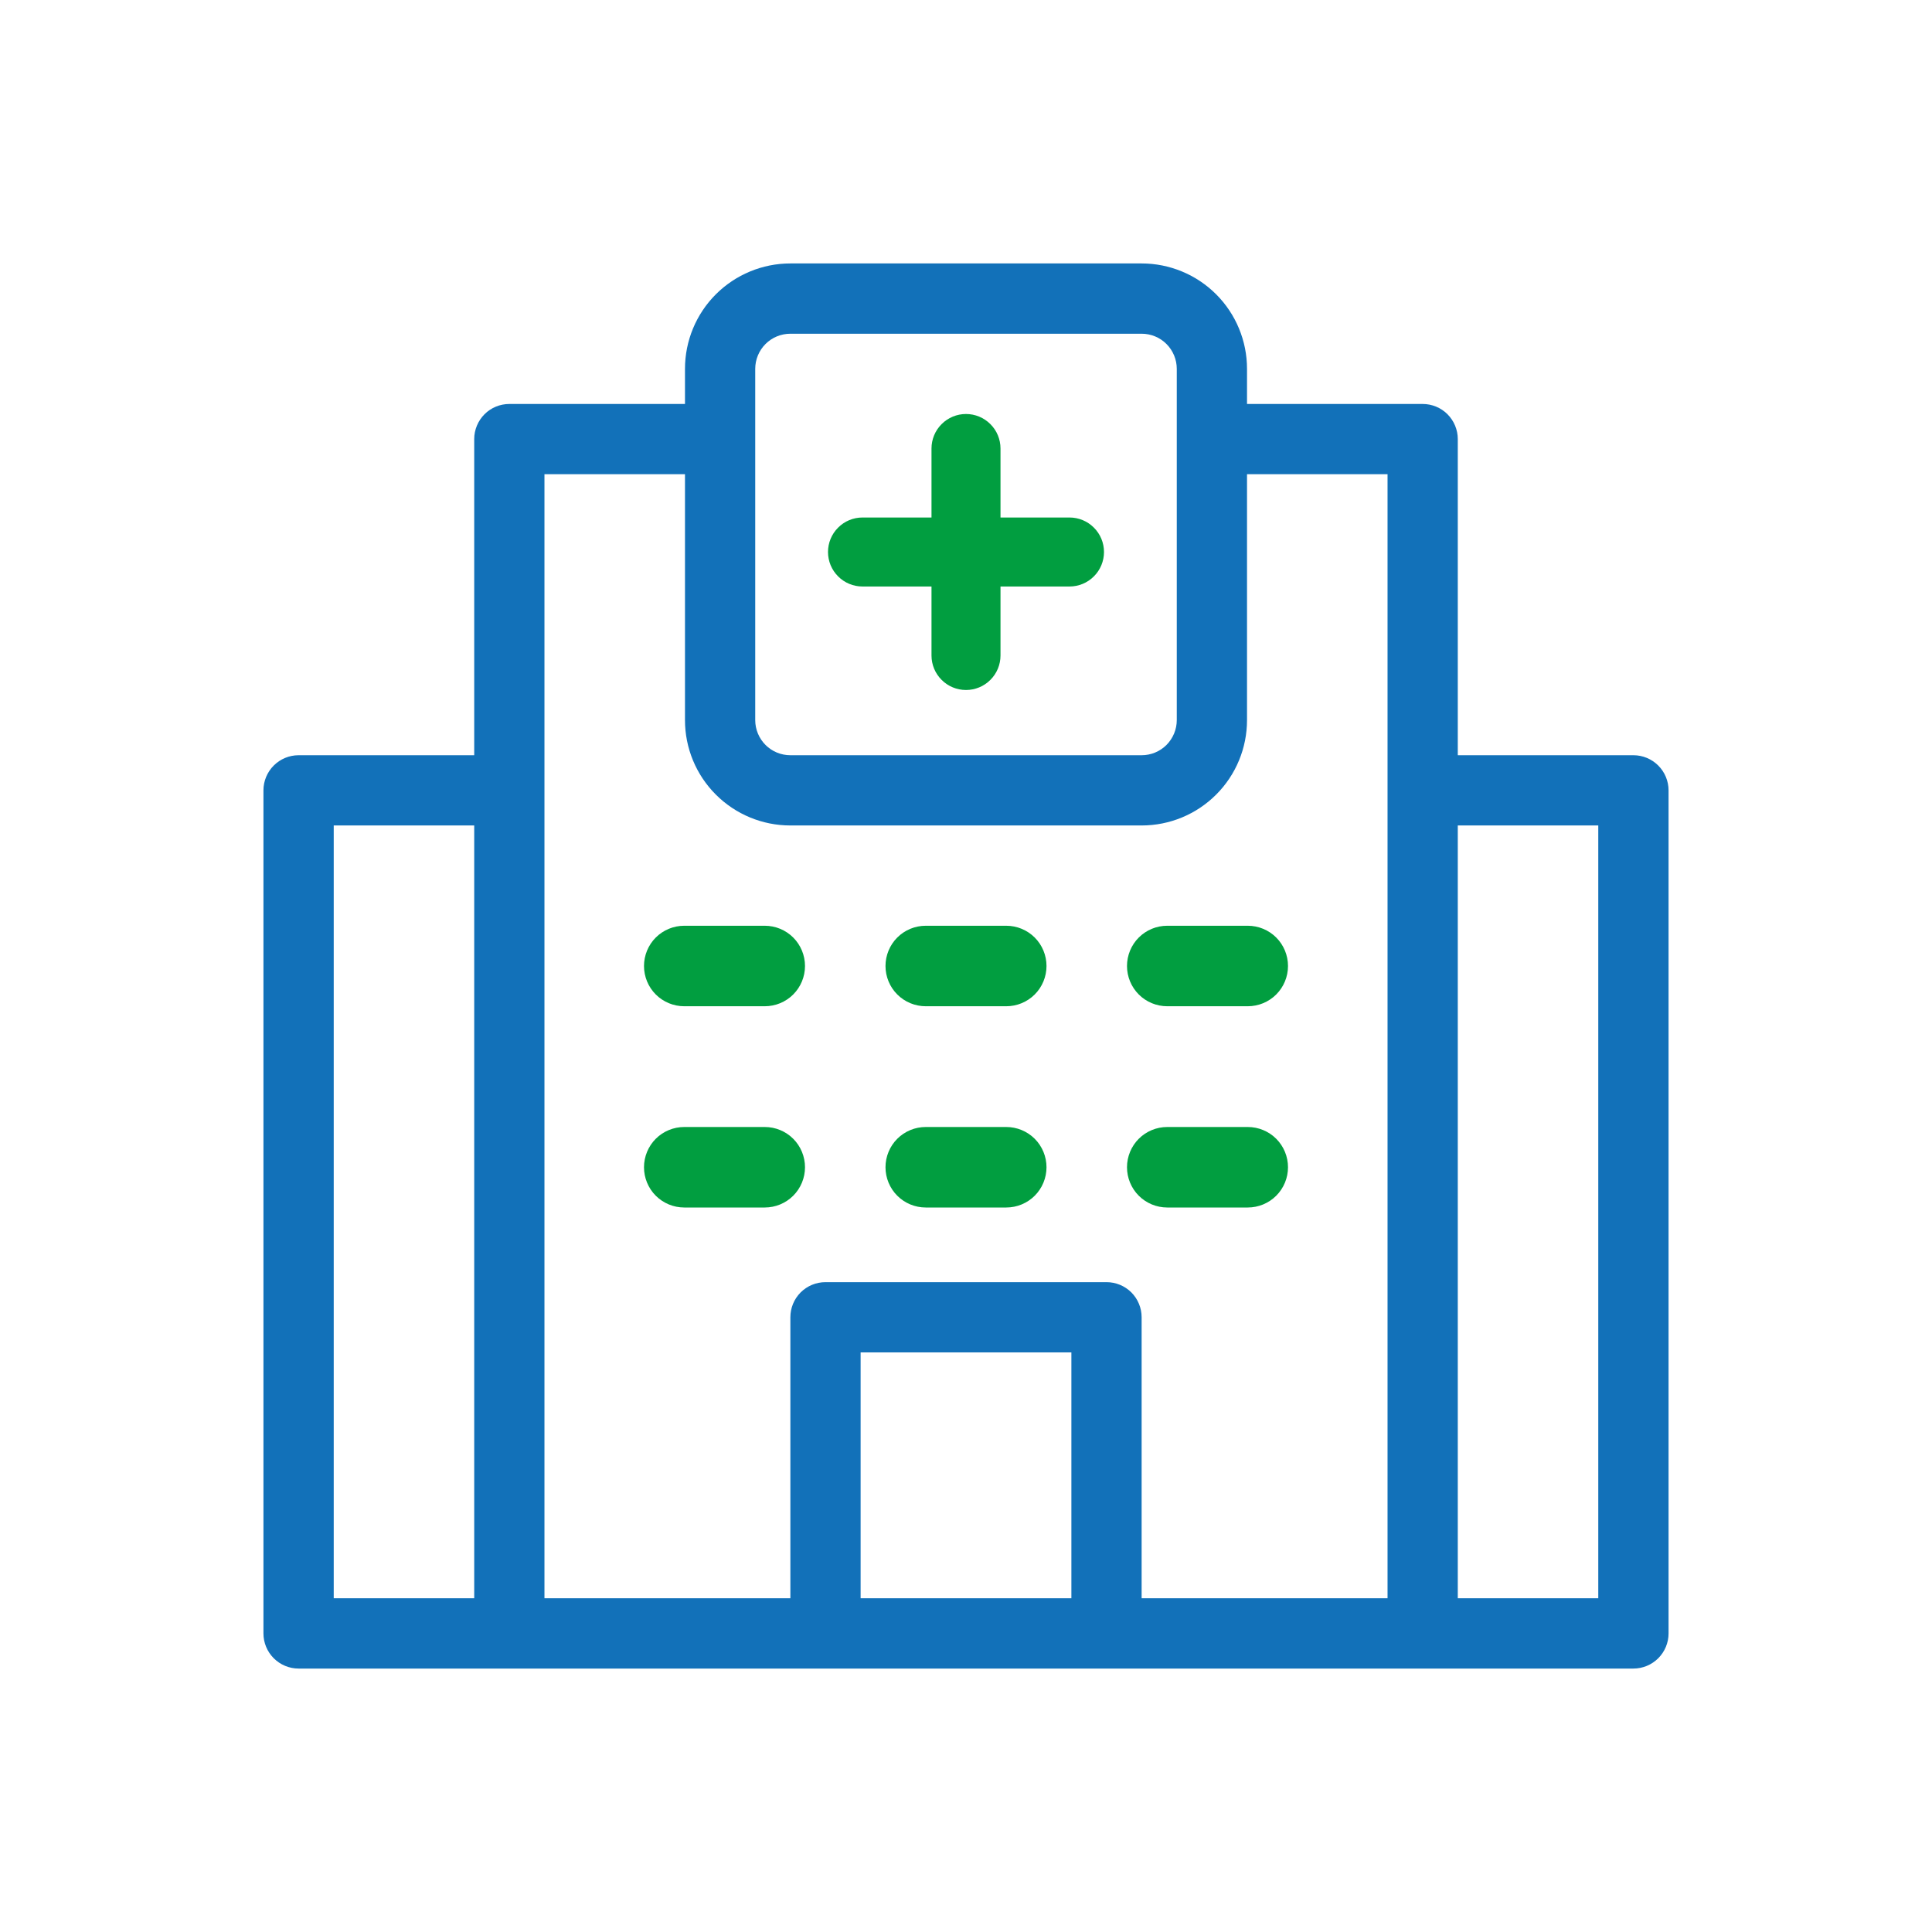 <svg width="42" height="42" viewBox="0 0 42 42" fill="none" xmlns="http://www.w3.org/2000/svg">
<path d="M6.491 36.273H35.509C35.712 36.273 35.906 36.192 36.049 36.049C36.192 35.906 36.273 35.712 36.273 35.509V17.182C36.273 16.979 36.192 16.785 36.049 16.642C35.906 16.499 35.712 16.418 35.509 16.418H31.691V9.545C31.691 9.343 31.61 9.149 31.467 9.005C31.324 8.862 31.13 8.782 30.927 8.782H27.109V8.018C27.109 7.411 26.868 6.828 26.438 6.398C26.009 5.969 25.426 5.727 24.818 5.727H17.182C16.574 5.727 15.992 5.969 15.562 6.398C15.132 6.828 14.891 7.411 14.891 8.018V8.782H11.073C10.87 8.782 10.676 8.862 10.533 9.005C10.39 9.149 10.309 9.343 10.309 9.545V16.418H6.491C6.288 16.418 6.094 16.499 5.951 16.642C5.808 16.785 5.727 16.979 5.727 17.182V35.509C5.727 35.712 5.808 35.906 5.951 36.049C6.094 36.192 6.288 36.273 6.491 36.273ZM31.691 17.945H34.745V34.745H31.691V17.945ZM23.291 34.745H18.709V29.4H23.291V34.745ZM16.418 8.018C16.418 7.816 16.499 7.621 16.642 7.478C16.785 7.335 16.979 7.255 17.182 7.255H24.818C25.021 7.255 25.215 7.335 25.358 7.478C25.501 7.621 25.582 7.816 25.582 8.018V15.655C25.582 15.857 25.501 16.051 25.358 16.195C25.215 16.338 25.021 16.418 24.818 16.418H17.182C16.979 16.418 16.785 16.338 16.642 16.195C16.499 16.051 16.418 15.857 16.418 15.655V8.018ZM11.836 10.309H14.891V15.655C14.891 16.262 15.132 16.845 15.562 17.274C15.992 17.704 16.574 17.945 17.182 17.945H24.818C25.426 17.945 26.009 17.704 26.438 17.274C26.868 16.845 27.109 16.262 27.109 15.655V10.309H30.164V34.745H24.818V28.636C24.818 28.434 24.738 28.24 24.595 28.096C24.451 27.953 24.257 27.873 24.055 27.873H17.945C17.743 27.873 17.549 27.953 17.405 28.096C17.262 28.24 17.182 28.434 17.182 28.636V34.745H11.836V10.309ZM7.255 17.945H10.309V34.745H7.255V17.945Z" fill="#1271B9"/>
<path d="M18.75 12.75H20.25V14.25C20.25 14.449 20.329 14.64 20.47 14.78C20.61 14.921 20.801 15 21 15C21.199 15 21.39 14.921 21.53 14.78C21.671 14.64 21.75 14.449 21.75 14.25V12.75H23.25C23.449 12.75 23.64 12.671 23.78 12.53C23.921 12.39 24 12.199 24 12C24 11.801 23.921 11.61 23.78 11.47C23.64 11.329 23.449 11.25 23.25 11.25H21.75V9.75C21.75 9.551 21.671 9.36 21.53 9.22C21.39 9.079 21.199 9 21 9C20.801 9 20.61 9.079 20.47 9.22C20.329 9.36 20.25 9.551 20.25 9.75V11.25H18.75C18.551 11.25 18.36 11.329 18.22 11.47C18.079 11.61 18 11.801 18 12C18 12.199 18.079 12.39 18.22 12.53C18.36 12.671 18.551 12.75 18.75 12.75Z" fill="#019E40"/>
<path d="M14.875 21.875H16.625C16.857 21.875 17.08 21.783 17.244 21.619C17.408 21.455 17.5 21.232 17.5 21C17.5 20.768 17.408 20.545 17.244 20.381C17.08 20.217 16.857 20.125 16.625 20.125H14.875C14.643 20.125 14.42 20.217 14.256 20.381C14.092 20.545 14 20.768 14 21C14 21.232 14.092 21.455 14.256 21.619C14.42 21.783 14.643 21.875 14.875 21.875Z" fill="#019E40"/>
<path d="M17.5 25.375C17.5 25.143 17.408 24.92 17.244 24.756C17.08 24.592 16.857 24.5 16.625 24.5H14.875C14.643 24.5 14.42 24.592 14.256 24.756C14.092 24.92 14 25.143 14 25.375C14 25.607 14.092 25.83 14.256 25.994C14.42 26.158 14.643 26.25 14.875 26.25H16.625C16.857 26.25 17.08 26.158 17.244 25.994C17.408 25.83 17.5 25.607 17.5 25.375Z" fill="#019E40"/>
<path d="M20.125 21.875H21.875C22.107 21.875 22.33 21.783 22.494 21.619C22.658 21.455 22.75 21.232 22.75 21C22.75 20.768 22.658 20.545 22.494 20.381C22.33 20.217 22.107 20.125 21.875 20.125H20.125C19.893 20.125 19.67 20.217 19.506 20.381C19.342 20.545 19.25 20.768 19.25 21C19.25 21.232 19.342 21.455 19.506 21.619C19.67 21.783 19.893 21.875 20.125 21.875Z" fill="#019E40"/>
<path d="M20.125 26.25H21.875C22.107 26.25 22.33 26.158 22.494 25.994C22.658 25.83 22.75 25.607 22.75 25.375C22.75 25.143 22.658 24.92 22.494 24.756C22.33 24.592 22.107 24.5 21.875 24.5H20.125C19.893 24.5 19.67 24.592 19.506 24.756C19.342 24.92 19.25 25.143 19.25 25.375C19.25 25.607 19.342 25.83 19.506 25.994C19.67 26.158 19.893 26.25 20.125 26.25Z" fill="#019E40"/>
<path d="M25.375 21.875H27.125C27.357 21.875 27.58 21.783 27.744 21.619C27.908 21.455 28 21.232 28 21C28 20.768 27.908 20.545 27.744 20.381C27.58 20.217 27.357 20.125 27.125 20.125H25.375C25.143 20.125 24.92 20.217 24.756 20.381C24.592 20.545 24.5 20.768 24.5 21C24.5 21.232 24.592 21.455 24.756 21.619C24.92 21.783 25.143 21.875 25.375 21.875Z" fill="#019E40"/>
<path d="M25.375 26.25H27.125C27.357 26.25 27.58 26.158 27.744 25.994C27.908 25.83 28 25.607 28 25.375C28 25.143 27.908 24.92 27.744 24.756C27.58 24.592 27.357 24.5 27.125 24.5H25.375C25.143 24.5 24.92 24.592 24.756 24.756C24.592 24.92 24.5 25.143 24.5 25.375C24.5 25.607 24.592 25.83 24.756 25.994C24.92 26.158 25.143 26.25 25.375 26.25Z" fill="#019E40"/>
</svg>
